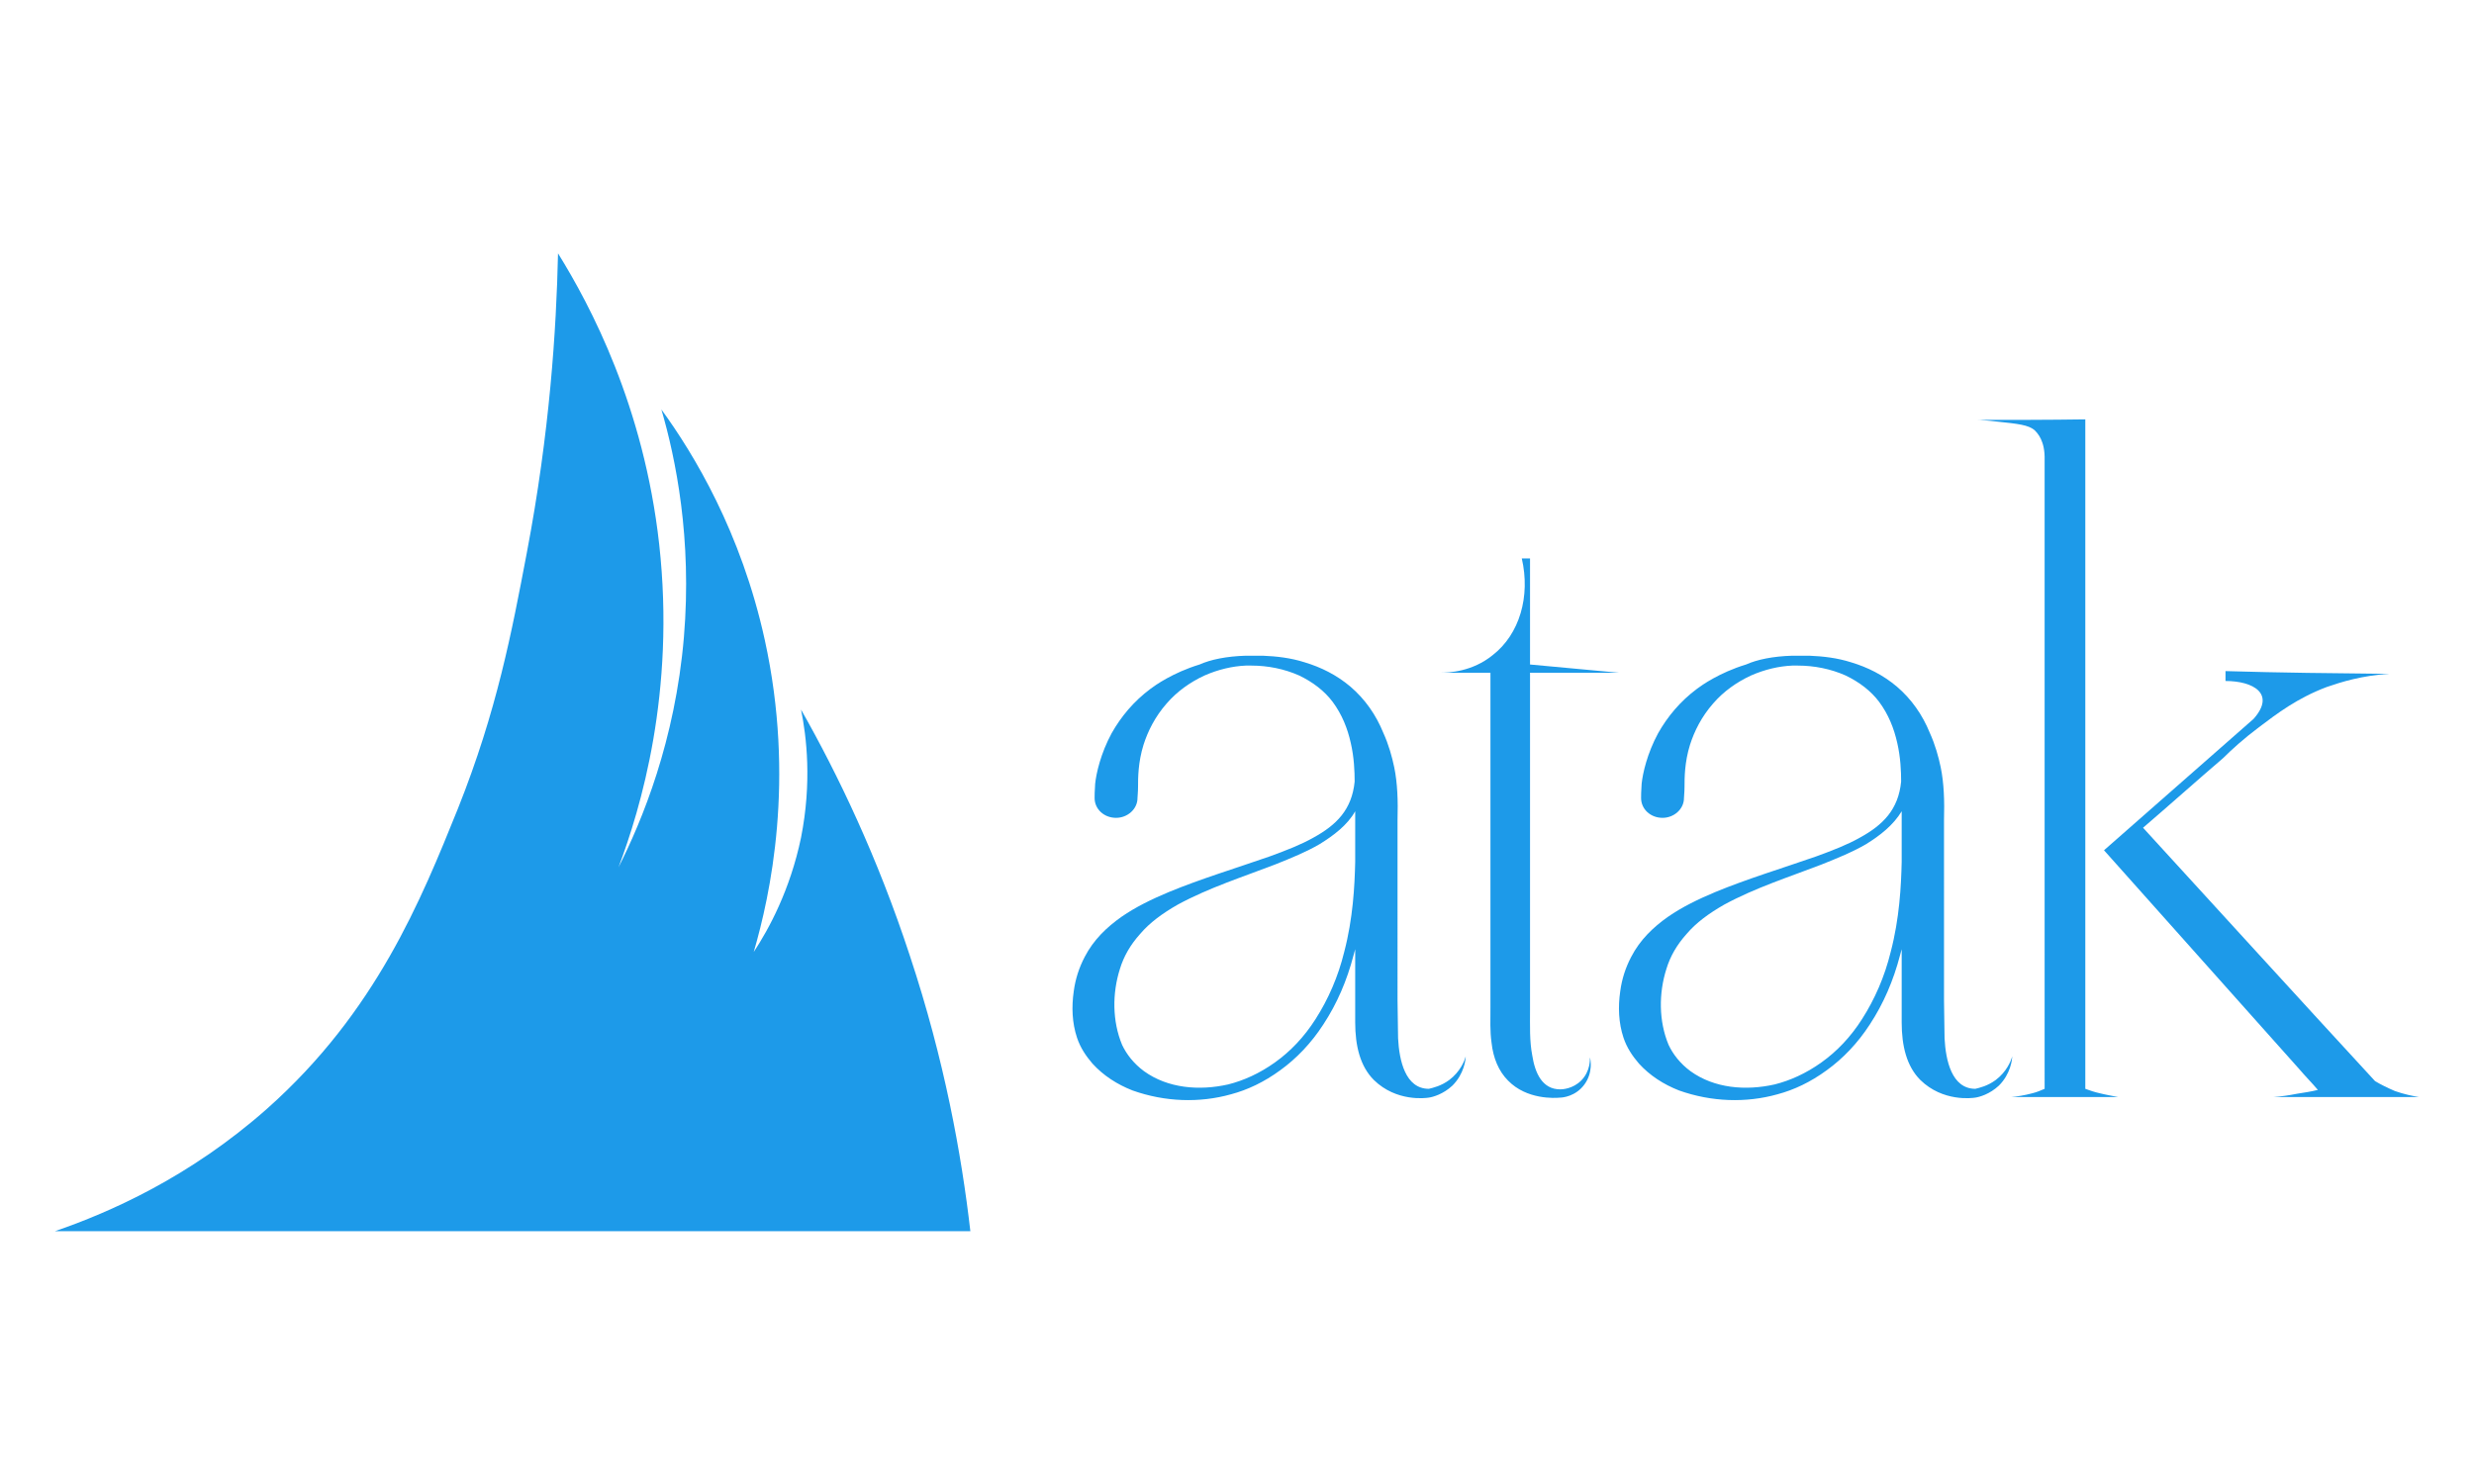<?xml version="1.0" encoding="utf-8"?>
<!-- Generator: Adobe Illustrator 25.4.1, SVG Export Plug-In . SVG Version: 6.00 Build 0)  -->
<svg version="1.1" id="katman_1" xmlns="http://www.w3.org/2000/svg" xmlns:xlink="http://www.w3.org/1999/xlink" x="0px" y="0px"
	 viewBox="0 0 450 270" style="enable-background:new 0 0 450 270;" xml:space="preserve">
<style type="text/css">
	.st0{fill:#1D9AE9;}
</style>
<g>
	<path class="st0" d="M226.6,119.3c1,0,2.1,0,3.1,0c2.5,0.1,5.1,0.4,7.6,1.2c3,0.9,5.8,2.3,8.3,4.4c2.7,2.3,4.7,5.2,6,8.4
		c1,2.2,1.6,4.4,2,6.3c0.6,2.9,0.7,6.2,0.6,9.6V182c0,2.5,0.1,4.5,0.1,6.9c0.2,4,1.3,9.2,5.6,9.2c0.8-0.2,2.2-0.5,3.7-1.6
		c2-1.5,2.8-3.5,3-4.3c0,0.6-0.3,3.2-2.4,5.3c-1.7,1.6-3.6,2.1-4.3,2.2c-0.6,0.1-5.9,0.8-10-3.2c-2.5-2.5-3.4-6.2-3.4-10.5v-13.3
		c-0.1,0.4-0.2,0.7-0.3,1.1c-1.2,4.6-3,8.8-5.5,12.6c-2.2,3.4-4.9,6.2-7.8,8.3c-3,2.2-6,3.6-9,4.4c-5.7,1.6-12,1.4-17.9-0.7
		c-2.8-1.1-5.3-2.7-7.3-4.9c-1.2-1.4-2.2-2.9-2.8-4.7c-0.9-2.7-1-5.6-0.6-8.4c0.3-2.3,1-4.4,2-6.3c1.6-3.1,4-5.4,6.7-7.3
		c2.6-1.8,5.5-3.2,8.6-4.5c5.8-2.4,12.1-4.3,18.4-6.5c3-1.1,5.6-2.1,7.9-3.4c4.2-2.3,7-5.1,7.5-10.2c0-1.8-0.1-4.4-0.7-7
		c-0.6-2.7-1.6-5.2-3.3-7.5c-1.5-2-3.6-3.6-6.1-4.8c-2.7-1.2-5.7-1.8-8.7-1.8c-0.3,0-0.7,0-1,0c-2.4,0.1-5,0.7-7.5,1.8
		c-2.6,1.2-5,2.9-6.9,5.1c-2.1,2.4-3.4,5-4.2,7.5c-1,3.2-1,6.1-1,7.6c0,1.1-0.1,1.7-0.1,2.1c0,2-1.8,3.6-3.9,3.6
		c-2.2,0-3.9-1.6-3.9-3.6c0-0.3,0-1.3,0.1-2.6c0.2-1.9,1-5.5,3-9.2c1.7-3,4-5.8,7.1-8.1c0.8-0.6,4-2.9,8.9-4.4
		C220.2,120,223.1,119.4,226.6,119.3z M240,153.6c-2.4,1.4-5.1,2.5-8.1,3.7c-5.7,2.2-12,4.2-17.7,7.3c-2.8,1.6-5.1,3.3-6.8,5.3
		c-1.8,2-3,4.1-3.7,6.4c-1.4,4.4-1.4,9.5,0.4,13.8c0.8,1.7,2.1,3.4,4,4.8c4.3,3.1,10,3.6,15.3,2.4c2.8-0.7,5.7-2,8.5-4
		c2.8-2,5.3-4.6,7.4-7.9c2.3-3.6,4.1-7.7,5.2-12.2c1.6-6.1,1.9-12,2-16.4v-9.2C245.1,150.1,242.6,152,240,153.6z"/>
	<path class="st0" d="M326,119.3c1,0,2.1,0,3.1,0c2.5,0.1,5.1,0.4,7.6,1.2c3,0.9,5.8,2.3,8.3,4.4c2.7,2.3,4.7,5.2,6,8.4
		c1,2.2,1.6,4.4,2,6.3c0.6,2.9,0.7,6.2,0.6,9.6V182c0,2.5,0.1,4.5,0.1,6.9c0.2,4,1.3,9.2,5.6,9.2c0.8-0.2,2.2-0.5,3.7-1.6
		c2-1.5,2.8-3.5,3-4.3c0,0.6-0.3,3.2-2.4,5.3c-1.7,1.6-3.6,2.1-4.3,2.2c-0.6,0.1-5.9,0.8-10-3.2c-2.5-2.5-3.4-6.2-3.4-10.5v-13.3
		c-0.1,0.4-0.2,0.7-0.3,1.1c-1.2,4.6-3,8.8-5.5,12.6c-2.2,3.4-4.9,6.2-7.8,8.3c-3,2.2-6,3.6-9,4.4c-5.7,1.6-12,1.4-17.9-0.7
		c-2.8-1.1-5.3-2.7-7.3-4.9c-1.2-1.4-2.2-2.9-2.8-4.7c-0.9-2.7-1-5.6-0.6-8.4c0.3-2.3,1-4.4,2-6.3c1.6-3.1,4-5.4,6.7-7.3
		c2.6-1.8,5.5-3.2,8.6-4.5c5.8-2.4,12.1-4.3,18.4-6.5c3-1.1,5.6-2.1,7.9-3.4c4.2-2.3,7-5.1,7.5-10.2c0-1.8-0.1-4.4-0.7-7
		c-0.6-2.7-1.6-5.2-3.3-7.5c-1.5-2-3.6-3.6-6.1-4.8c-2.7-1.2-5.7-1.8-8.7-1.8c-0.3,0-0.7,0-1,0c-2.4,0.1-5,0.7-7.5,1.8
		c-2.6,1.2-5,2.9-6.9,5.1c-2.1,2.4-3.4,5-4.2,7.5c-1,3.2-1,6.1-1,7.6c0,1.1-0.1,1.7-0.1,2.1c0,2-1.8,3.6-3.9,3.6
		c-2.2,0-3.9-1.6-3.9-3.6c0-0.3,0-1.3,0.1-2.6c0.2-1.9,1-5.5,3-9.2c1.7-3,4-5.8,7.1-8.1c0.8-0.6,4-2.9,8.9-4.4
		C319.6,120,322.5,119.4,326,119.3z M339.4,153.6c-2.4,1.4-5.1,2.5-8.1,3.7c-5.7,2.2-12,4.2-17.7,7.3c-2.8,1.6-5.1,3.3-6.8,5.3
		c-1.8,2-3,4.1-3.7,6.4c-1.4,4.4-1.4,9.5,0.4,13.8c0.8,1.7,2.1,3.4,4,4.8c4.3,3.1,10,3.6,15.3,2.4c2.8-0.7,5.7-2,8.5-4
		c2.8-2,5.3-4.6,7.4-7.9c2.3-3.6,4.1-7.7,5.2-12.2c1.6-6.1,1.9-12,2-16.4v-9.2C344.4,150.1,342,152,339.4,153.6z"/>
	<path class="st0" d="M278.3,101.6v19.3c5.4,0.5,10.8,1,16.2,1.5h-16.2v29.3v32c0,3-0.1,5.7,0.4,8.3c0.5,3.2,1.8,6.2,5.1,6.2
		c0.4,0,2.3-0.1,3.8-1.6c1.7-1.7,1.6-3.9,1.6-4.2c0.1,0.3,0.6,2.7-1,4.9c-1.6,2.2-4,2.4-4.4,2.4c-1,0.1-6.1,0.4-9.5-3.1
		c-1.7-1.7-2.7-4.1-3-6.9c-0.3-2.1-0.2-4.2-0.2-6.3v-31.7v-29.3h-9.2c1.7,0,5.9-0.2,9.6-3.2c4.9-3.8,6.9-10.7,5.3-17.6H278.3z"/>
	<path class="st0" d="M379.3,76.3v121.8c0.8,0.3,1.7,0.6,2.6,0.8c1.2,0.3,2.4,0.5,3.4,0.7h-19.5c1.1-0.1,2.4-0.3,3.9-0.7
		c0.8-0.2,1.5-0.5,2.2-0.8V83.7c0.1-3.5-1.3-4.9-1.8-5.4c-1.1-1-3.1-1.2-6.9-1.6c-1.6-0.2-3-0.3-3.9-0.3
		C365.8,76.4,372.6,76.4,379.3,76.3z M434.6,122.6c-5,0.3-8.8,1.5-11.4,2.4c-5.3,2-9,4.8-12.3,7.3c-2.8,2.1-5,4.1-6.5,5.6
		c-4.9,4.2-9.7,8.5-14.6,12.7c14.1,15.4,28.1,30.8,42.2,46.1c1,0.6,2.2,1.2,3.6,1.8c1.7,0.6,3.2,0.9,4.4,1.1c-8.8,0-17.6,0-26.5,0
		c1.4-0.1,2.8-0.3,4.3-0.6c1.3-0.2,2.6-0.4,3.8-0.7c-1.1-1.3-2.3-2.5-3.4-3.8l-35.5-39.8l27.2-23.9c4.1-4.6-0.1-6.9-5.1-6.9v-1.8
		C414.7,122.4,424.7,122.5,434.6,122.6z"/>
	<path class="st0" d="M10,224c55.5,0,111,0,166.5,0c-1.6-13.9-4.7-31.1-11-50.1c-5.9-18-13.1-33-19.8-44.8c1,4.9,2,13.2,0,23.3
		c-2,9.6-5.9,16.7-8.6,20.8c3-10.3,7.6-31.3,2-56.8c-4.3-19.6-12.9-33.8-18.8-41.9c2.6,8.9,5.6,23.5,4.1,41.4
		c-1.6,18.9-7.6,33.4-11.9,41.9c4-10.6,10.4-31.8,7.4-58.8c-2.8-25.1-12.5-43.4-18.4-52.9c-0.3,13.8-1.5,32.6-5.7,54.6
		c-2.7,14.2-5.4,28.6-12.5,46.4c-6.7,16.6-14.9,37-34.7,54.6C34.5,214.2,19.9,220.6,10,224z"/>
</g>
</svg>
